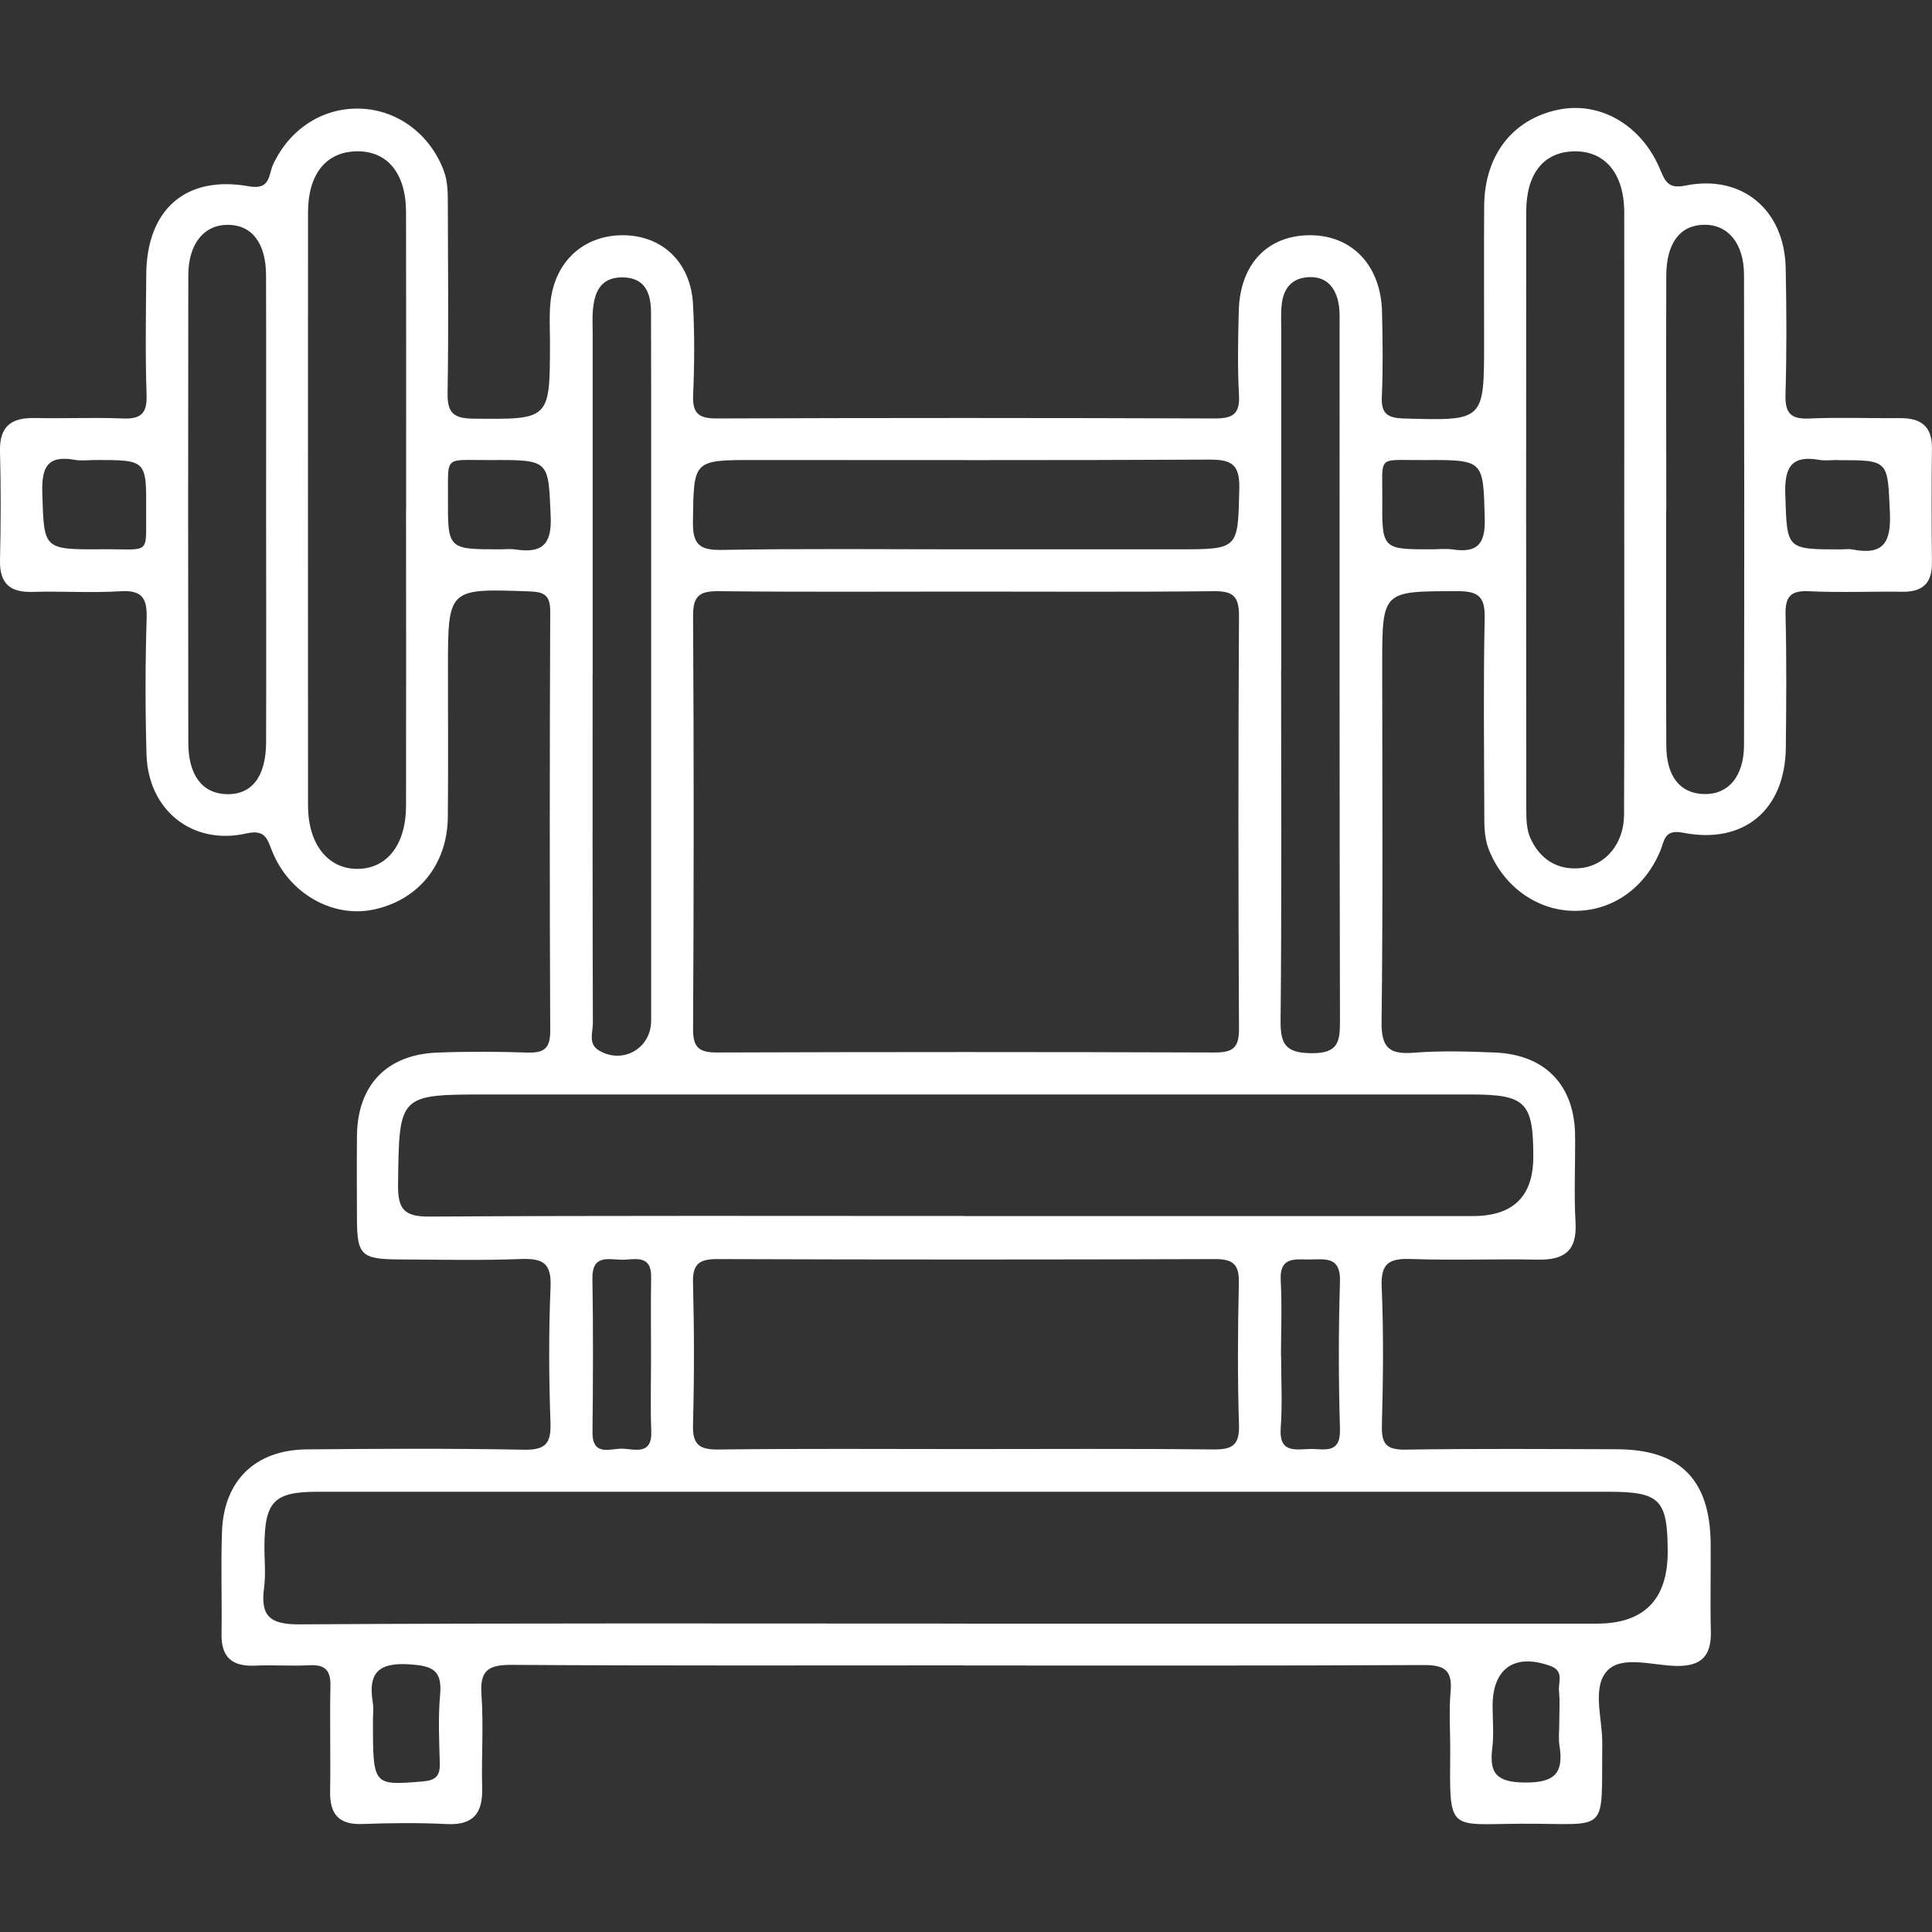 <svg xmlns="http://www.w3.org/2000/svg" id="Capa_1" data-name="Capa 1" viewBox="0 0 300 300"><rect x="0" y="0" width="300" height="300" fill="#333333" stroke="none"/><defs><style>      .cls-1 {        fill: #fff;      }    </style></defs><path class="cls-1" d="m149.78,258.6c-23.43,0-46.85.07-70.28-.08-3.55-.02-5.02.74-4.74,4.59.35,4.82-.02,9.68.11,14.52.1,3.89-1.32,5.81-5.48,5.61-4.36-.22-8.75-.17-13.11-.01-3.66.14-5.08-1.51-5.02-5.03.09-5.46-.07-10.93.05-16.4.05-2.44-.84-3.35-3.27-3.22-2.8.15-5.63-.07-8.43.06-3.5.16-5.27-1.24-5.21-4.88.08-5.31-.12-10.62.07-15.93.28-7.92,5.17-12.69,13.13-12.77,11.24-.11,22.49-.16,33.73.05,3.31.06,4.26-.89,4.15-4.17-.25-7.02-.29-14.06.01-21.08.16-3.68-1.15-4.48-4.53-4.36-6.39.24-12.8.1-19.21.06-5.59-.04-6.29-.73-6.32-6.1-.02-4.37-.04-8.75,0-13.12.09-7.81,4.59-12.57,12.4-12.89,4.68-.19,9.37-.16,14.05-.01,2.53.08,3.57-.57,3.56-3.35-.1-21.71-.09-43.42,0-65.12.01-2.53-.9-3.06-3.25-3.14-12.63-.45-12.63-.51-12.63,12.07,0,7.65.05,15.31-.02,22.96-.07,7.4-4.6,12.94-11.58,14.39-6.32,1.3-13.04-2.48-15.69-9.05-.79-1.97-1.06-3.44-4.03-2.78-8.38,1.89-15.24-3.62-15.49-12.27-.2-7.02-.2-14.06.02-21.08.1-3.16-.67-4.47-4.09-4.26-4.51.29-9.06-.04-13.58.1-3.55.11-5.18-1.28-5.1-4.94.13-5.62.15-11.25,0-16.86-.11-3.93,1.77-5.28,5.43-5.2,4.53.11,9.06-.12,13.58.07,2.82.12,3.85-.71,3.75-3.66-.21-6.24-.1-12.49-.05-18.74.08-10.05,6.14-15.41,15.94-13.65,3.39.61,3.02-1.78,3.75-3.37,2.59-5.6,7.86-8.97,13.77-8.68,5.7.28,10.6,4.02,12.71,9.55.7,1.82.65,3.67.66,5.53.03,9.68.12,19.37-.04,29.05-.05,3.05.87,3.97,3.97,4,11.93.12,11.92.23,11.93-11.81,0-2.03-.13-4.07.06-6.09.59-6.48,5.2-10.67,11.44-10.58,6.03.1,10.36,4.26,10.71,10.7.25,4.67.23,9.38.02,14.05-.13,2.9.83,3.72,3.7,3.7,25.77-.1,51.54-.09,77.31,0,2.79,0,3.91-.67,3.75-3.65-.24-4.36-.15-8.75-.03-13.11.2-7.28,4.53-11.74,11.18-11.69,6.47.05,10.9,4.75,11.06,11.92.1,4.37.17,8.75-.03,13.12-.13,2.73.92,3.35,3.49,3.42,12.4.34,12.39.42,12.39-11.89,0-7.03-.03-14.06.01-21.08.05-7.87,4.36-13.47,11.45-14.97,6.52-1.38,13.04,2.35,15.92,9.37.82,2,1.39,2.9,3.93,2.39,8.73-1.75,15.33,3.76,15.52,12.78.14,6.56.16,13.12-.03,19.68-.08,2.87.8,3.85,3.7,3.72,4.68-.21,9.37-.02,14.05-.06,3.19-.03,5.03,1.19,4.99,4.66-.07,5.93-.06,11.87,0,17.8.03,3.15-1.42,4.54-4.56,4.5-4.84-.07-9.69.16-14.52-.08-2.97-.15-3.72.92-3.65,3.73.17,6.87.12,13.74.04,20.61-.12,9.6-6.51,15.01-15.94,13.16-2.97-.58-2.89,1.23-3.56,2.84-2.44,5.83-7.53,9.35-13.37,9.29-5.83-.05-11.02-3.86-13.24-9.51-.78-1.98-.7-3.98-.71-5.99-.03-10-.15-19.99.06-29.98.07-3.33-1-4.17-4.23-4.16-11.68.01-11.68-.1-11.68,11.56,0,18.43.13,36.86-.1,55.28-.05,4.01,1.14,5.13,4.98,4.83,4.19-.33,8.43-.2,12.64-.03,7.81.33,12.34,5.08,12.43,12.87.05,4.53-.19,9.07.07,13.58.25,4.43-1.85,5.79-5.89,5.71-6.56-.13-13.12.13-19.67-.1-3.35-.12-4.71.64-4.54,4.34.31,7.17.22,14.37.03,21.55-.07,2.84.71,3.75,3.65,3.71,10.93-.17,21.86-.09,32.8-.06,9.87.03,14.51,4.69,14.6,14.66.04,4.53-.08,9.06.03,13.59.09,3.69-1.31,5.43-5.22,5.4-3.7-.03-8.53-1.69-10.83.71-2.47,2.58-.77,7.45-.81,11.31-.15,14.39,1.23,12.41-12.54,12.48-11.44.06-11.17,1.43-11.07-11.16.02-3.12-.22-6.27.06-9.37.31-3.4-1.06-4.13-4.24-4.11-23.74.12-47.48.07-71.22.07Zm.23-166.74c-12.8,0-25.59.08-38.39-.06-2.95-.03-4.02.67-4,3.84.13,21.38.12,42.76,0,64.14-.02,2.94.97,3.66,3.76,3.65,25.75-.09,51.5-.09,77.25,0,2.78,0,3.77-.71,3.76-3.65-.11-21.38-.12-42.76,0-64.14.02-3.17-1.05-3.88-4-3.84-12.79.14-25.59.06-38.39.06Zm0,160.26h97.9q11.09,0,11.05-11.25c-.03-8.03-1.21-9.23-9.19-9.23-50.43,0-100.86,0-151.29,0-16.39,0-32.79-.01-49.18,0-6.73,0-8.17,1.49-8.24,8.3-.02,2.19.23,4.4-.05,6.55-.59,4.39.81,5.77,5.49,5.74,34.5-.22,69.01-.12,103.52-.12Zm-.42-63.29h79.13q9.38,0,9.37-9.22c0-8.47-1.19-9.66-9.72-9.66-50.88,0-101.76,0-152.65,0-13.88,0-13.74,0-13.91,13.99-.05,3.85.97,5,4.9,4.97,27.62-.17,55.25-.09,82.87-.09Zm.37,36.18c12.8,0,25.6-.08,38.4.06,2.91.03,4.13-.59,4.03-3.81-.23-7.33-.19-14.68-.02-22.01.07-2.85-.83-3.75-3.7-3.74-25.76.09-51.52.09-77.28,0-2.76,0-3.86.7-3.78,3.66.19,7.33.2,14.68,0,22.01-.09,3.1.91,3.94,3.95,3.9,12.8-.16,25.6-.07,38.4-.07ZM63.06,79.26c0-15.44.02-30.87-.01-46.31-.01-6.1-2.96-9.6-7.8-9.45-4.66.14-7.41,3.58-7.42,9.43-.02,30.72-.01,61.44,0,92.15,0,5.95,3.05,9.83,7.63,9.84,4.63,0,7.58-3.75,7.59-9.82.03-15.28,0-30.56,0-45.84Zm189.15.04c0-15.44.02-30.87,0-46.31,0-6.04-2.99-9.6-7.83-9.49-4.68.11-7.39,3.46-7.39,9.39-.02,30.87-.02,61.75.01,92.62,0,1.53.02,3.22.61,4.57,1.45,3.28,4.17,5.09,7.82,4.72,3.92-.4,6.73-3.84,6.75-8.26.07-15.75.03-31.5.03-47.25Zm-102.24,6c10.93,0,21.87,0,32.8,0,9.67,0,9.44,0,9.67-9.45.1-4.04-1.51-4.5-4.9-4.48-23.43.12-46.86.06-70.29.06-9.67,0-9.51,0-9.65,9.48-.05,3.45.82,4.54,4.4,4.48,12.65-.22,25.3-.09,37.96-.09Zm-57.95,19.26c0,18.11-.02,36.22.04,54.33,0,1.43-.78,3.21.97,4.24,3.68,2.18,8.08-.34,8.08-4.63,0-28.72,0-57.45,0-86.17,0-7.96.01-15.92-.02-23.88-.01-2.96-.94-5.35-4.43-5.38-3.47-.03-4.4,2.39-4.61,5.29-.08,1.09-.02,2.18-.02,3.28,0,17.64,0,35.28,0,52.92Zm106.91-.5c0,18.11.1,36.22-.08,54.33-.04,3.72.72,5.12,4.8,5.15,4.11.03,4.43-1.7,4.42-5-.09-35.9-.05-71.81-.06-107.71,0-1.4.08-2.85-.26-4.18-.59-2.34-2.06-3.81-4.72-3.6-2.42.19-3.63,1.68-3.96,3.89-.21,1.38-.12,2.8-.12,4.21,0,17.64,0,35.28,0,52.92Zm-157.61-24.86c0-12.16.03-24.32-.01-36.48-.02-5.03-2.24-7.83-5.99-7.81-3.68.02-6.08,2.98-6.08,7.87-.04,24.17-.03,48.33,0,72.5,0,5.1,2.16,7.91,5.9,8.04,3.94.13,6.17-2.7,6.18-8.1.04-12.01.01-24.01,0-36.02Zm217.4.06c0,12.16-.03,24.32.02,36.48.02,4.8,2.1,7.42,5.76,7.56,3.82.14,6.3-2.68,6.31-7.62.05-24.32.04-48.65,0-72.97,0-4.87-2.45-7.83-6.14-7.81-3.75.02-5.91,2.8-5.93,7.87-.04,12.16-.01,24.32,0,36.48ZM101.09,210.52c0-4.06-.05-8.12.02-12.17.06-3.71-2.68-2.7-4.63-2.74-2.01-.04-4.55-.81-4.49,2.88.13,7.96.1,15.92.01,23.87-.04,3.88,2.78,2.54,4.62,2.59,1.91.05,4.66,1.1,4.51-2.73-.15-3.9-.03-7.8-.04-11.7Zm97.84,0c0,3.75.21,7.51-.06,11.23-.29,3.92,2.27,3.31,4.54,3.25,2.15-.06,4.78.92,4.66-3.11-.23-7.64-.23-15.3,0-22.93.11-3.77-2.14-3.44-4.53-3.39-2.26.05-4.88-.62-4.67,3.26.21,3.89.05,7.8.04,11.7ZM14.85,71.43c-1.09,0-2.2.16-3.26-.03-4.31-.76-5.14,1.24-5.02,5.17.27,8.73.07,8.78,9.32,8.72,7.63-.05,6.74,1.04,6.8-6.03.06-7.83.02-7.83-7.84-7.83Zm62.86,13.87c.78,0,1.57-.1,2.33.02,4.06.61,5.67-.67,5.47-5.17-.38-8.71-.09-8.76-9.37-8.71-7.23.04-6.54-.88-6.58,5.85-.04,8.01-.02,8.01,8.14,8.01Zm144.61,0c1.09,0,2.2-.14,3.26.02,3.81.57,5.08-.82,4.97-4.79-.25-9.1-.04-9.14-9.49-9.09-7.3.04-6.37-.88-6.42,5.94-.06,7.92-.02,7.92,7.69,7.92Zm62.99-13.87c-.93,0-1.89.14-2.79-.02-4.44-.78-5.44,1.25-5.3,5.38.28,8.51.07,8.52,8.62,8.52.62,0,1.26-.1,1.86.02,4.87.95,5.97-1.24,5.76-5.81-.37-8.06-.1-8.07-8.15-8.07ZM57.91,267.18c0,10.14,0,10.06,7.66,9.45,1.97-.16,2.77-.76,2.72-2.76-.09-3.58-.27-7.18.05-10.73.35-3.81-1.2-4.46-4.72-4.7-4.86-.33-6.5,1.33-5.73,5.94.15.91.02,1.86.02,2.8Zm184.21.57c0-1.71.13-3.44-.04-5.13-.14-1.37.85-3.15-1.35-3.94-5.53-1.99-8.96.36-8.96,6.23,0,2.18.22,4.38-.05,6.53-.49,3.94.68,5.29,4.98,5.35,4.65.06,6.16-1.39,5.45-5.76-.17-1.06-.03-2.17-.03-3.26Z"></path></svg>